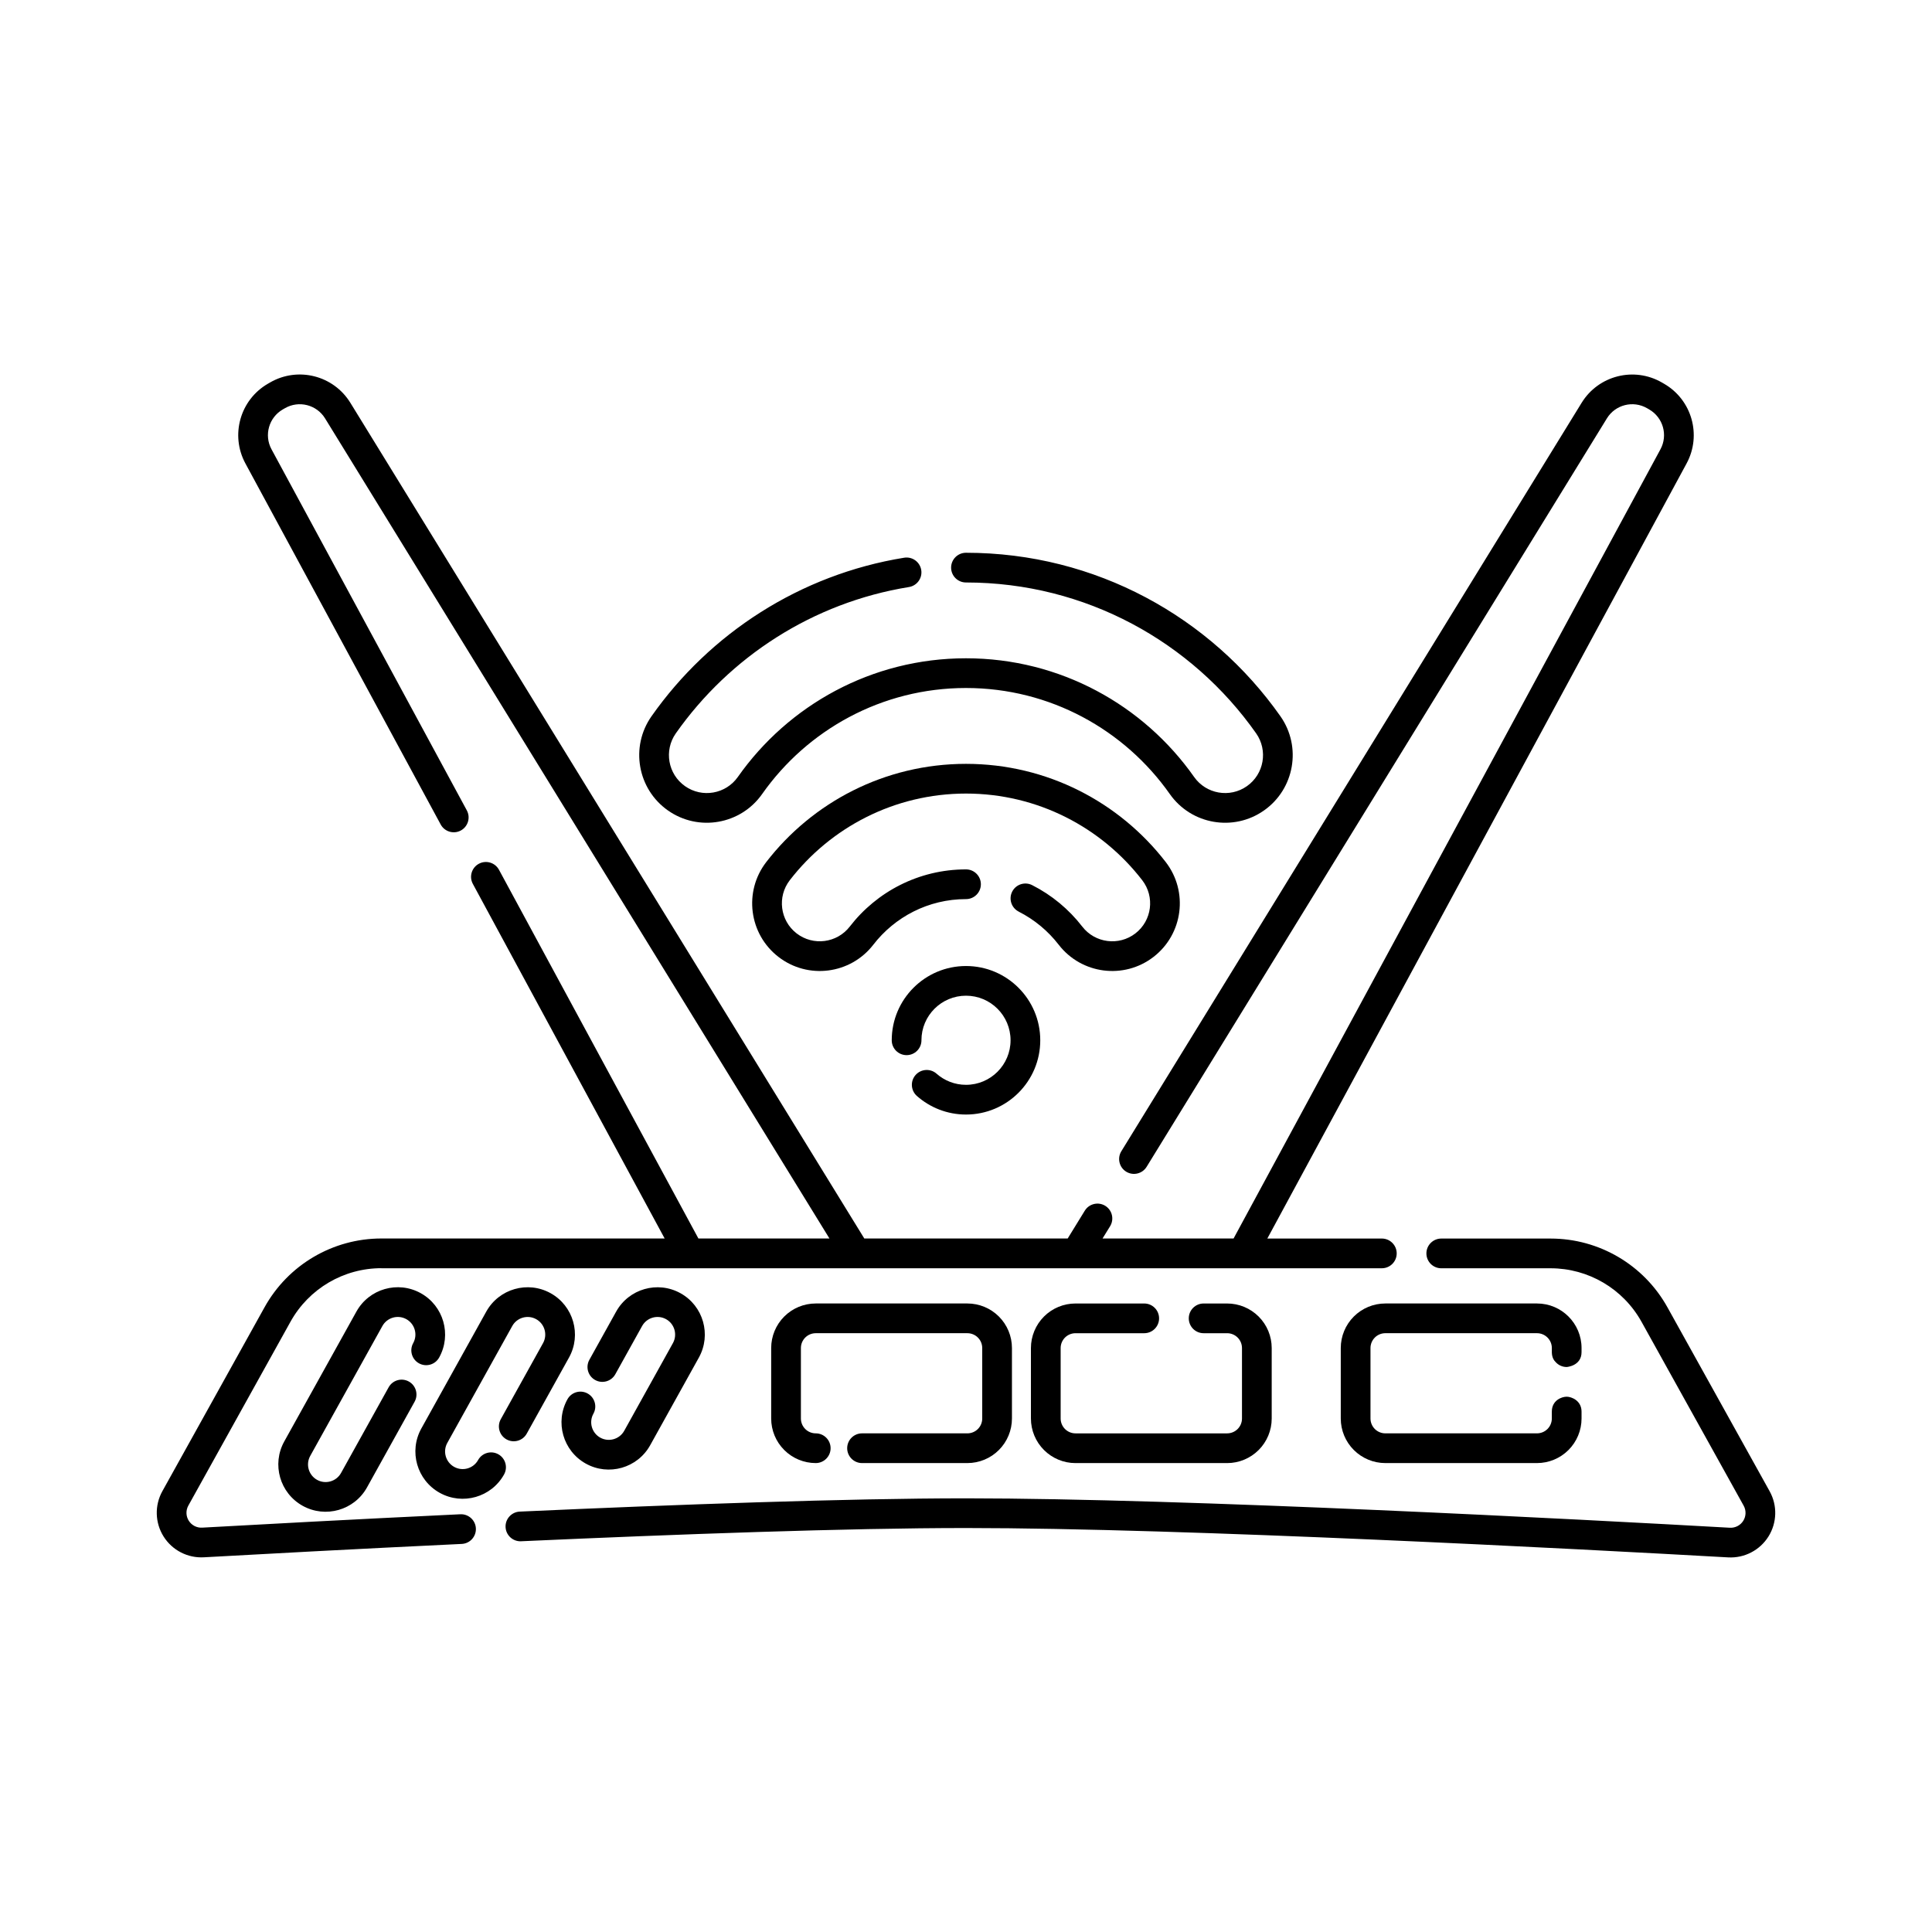 <?xml version="1.0" encoding="UTF-8"?>
<!-- Uploaded to: SVG Repo, www.svgrepo.com, Generator: SVG Repo Mixer Tools -->
<svg fill="#000000" width="800px" height="800px" version="1.1" viewBox="144 144 512 512" xmlns="http://www.w3.org/2000/svg">
 <g fill-rule="evenodd">
  <path d="m282.09 552.45c41.105-1.855 86.512-3.508 117.9-3.508 57.977 0 163.77 5.633 201.99 7.781 4.293 0.238 8.383-1.875 10.672-5.519 2.285-3.644 2.41-8.246 0.32-12.004-7.363-13.258-19.023-34.238-27.082-48.746-6.246-11.25-18.102-18.223-30.965-18.223h-28.977c-2.172 0-3.938 1.766-3.938 3.938 0 2.172 1.762 3.938 3.938 3.938h28.977c10.004 0 19.223 5.43 24.086 14.172l27.078 48.746c0.695 1.25 0.656 2.785-0.105 4.004-0.758 1.211-2.121 1.918-3.555 1.84h-0.004c-38.305-2.152-144.32-7.793-202.43-7.793-31.484 0-77.027 1.652-118.26 3.516-2.168 0.098-3.852 1.941-3.754 4.109 0.098 2.168 1.941 3.852 4.109 3.754zm-37.027-72.348h265.14c2.172 0 3.938-1.762 3.938-3.938 0-2.168-1.762-3.938-3.938-3.938h-30.348l111.11-205.41c4.055-7.5 1.406-16.863-5.981-21.125l-0.559-0.324c-7.383-4.262-16.816-1.875-21.281 5.387-20.418 33.191-87.676 142.56-121.98 198.34-1.137 1.852-0.559 4.277 1.289 5.414 1.852 1.137 4.277 0.559 5.414-1.289 34.305-55.785 101.57-165.15 121.98-198.35 2.231-3.629 6.945-4.82 10.641-2.691l0.559 0.324c3.691 2.133 5.019 6.812 2.992 10.562l-113.13 209.15h-34.727l2.004-3.25c1.137-1.852 0.559-4.277-1.289-5.414-1.852-1.137-4.277-0.559-5.414 1.289l-4.477 7.277-0.059 0.098h-53.898l-0.059-0.098-136.14-221.37c-4.469-7.262-13.898-9.652-21.281-5.387l-0.559 0.324c-7.383 4.262-10.031 13.625-5.981 21.125 0 0 51.758 95.691 51.758 95.691 1.035 1.91 3.426 2.621 5.336 1.59 1.91-1.035 2.621-3.426 1.586-5.336l-51.758-95.688c-2.027-3.75-0.699-8.43 2.992-10.562l0.559-0.324c3.691-2.129 8.406-0.938 10.641 2.691l133.67 217.34h-34.727s-52.852-97.715-52.852-97.715c-1.035-1.91-3.426-2.621-5.332-1.59-1.914 1.035-2.625 3.426-1.59 5.336l50.828 93.969h-75.066c-12.863 0-24.719 6.977-30.965 18.223l-27.082 48.746c-2.086 3.762-1.965 8.363 0.324 12.008 2.289 3.644 6.379 5.754 10.676 5.512 14.848-0.832 39.875-2.191 68.34-3.543 2.172-0.102 3.848-1.949 3.746-4.117s-1.949-3.848-4.117-3.746c-28.496 1.355-53.551 2.715-68.414 3.547h-0.004c-1.434 0.082-2.793-0.621-3.559-1.84-0.762-1.211-0.805-2.746-0.105-4.004 0 0 27.078-48.742 27.078-48.742 4.859-8.746 14.078-14.172 24.086-14.172z"/>
  <path d="m260.38 503.76c3.363-6.051 1.176-13.688-4.871-17.051-6.051-3.363-13.695-1.18-17.055 4.871l-19.121 34.418c-3.363 6.055-1.176 13.695 4.871 17.055 6.051 3.363 13.695 1.176 17.055-4.871l12.613-22.711c1.055-1.898 0.371-4.297-1.527-5.352-1.902-1.055-4.297-0.371-5.352 1.531l-12.617 22.711c-1.25 2.25-4.094 3.066-6.348 1.816-2.25-1.25-3.062-4.098-1.812-6.348l19.121-34.422c1.25-2.25 4.094-3.066 6.348-1.816 2.25 1.25 3.066 4.098 1.816 6.348-1.055 1.898-0.371 4.297 1.527 5.352 1.902 1.055 4.297 0.371 5.352-1.531z"/>
  <path d="m283.59 523.93 11.203-20.164c3.363-6.051 1.176-13.688-4.871-17.051-6.051-3.363-13.695-1.18-17.055 4.871l-17.207 30.977c-3.363 6.051-1.18 13.688 4.871 17.051 6.051 3.363 13.688 1.18 17.051-4.867 1.055-1.902 0.371-4.297-1.527-5.352-1.902-1.055-4.297-0.371-5.352 1.527-1.25 2.254-4.098 3.066-6.348 1.816s-3.066-4.098-1.816-6.348c0 0 17.211-30.977 17.211-30.977 1.246-2.25 4.094-3.066 6.344-1.816 2.254 1.25 3.066 4.098 1.816 6.348l-11.199 20.16c-1.055 1.902-0.371 4.297 1.527 5.352 1.902 1.055 4.297 0.371 5.352-1.527z"/>
  <path d="m294.38 514.82c-3.363 6.051-1.18 13.695 4.871 17.055 6.051 3.363 13.688 1.176 17.051-4.871l12.906-23.234c3.363-6.051 1.18-13.688-4.867-17.051-6.055-3.363-13.695-1.18-17.055 4.871l-7.098 12.773c-1.055 1.902-0.371 4.297 1.527 5.352 1.902 1.055 4.297 0.371 5.352-1.527l7.098-12.777c1.25-2.25 4.098-3.066 6.348-1.816 2.254 1.25 3.066 4.098 1.816 6.348l-12.906 23.234c-1.25 2.25-4.098 3.062-6.348 1.816-2.25-1.25-3.066-4.098-1.816-6.348 1.055-1.902 0.371-4.297-1.531-5.352-1.898-1.055-4.293-0.371-5.348 1.527z"/>
  <path d="m555.25 518.1v1.82c0 1.043-0.418 2.043-1.152 2.781-0.738 0.734-1.738 1.152-2.781 1.152h-40.191c-1.043 0-2.043-0.418-2.781-1.152-0.734-0.738-1.152-1.738-1.152-2.781v-18.676c0-1.043 0.418-2.047 1.152-2.781 0.738-0.738 1.738-1.152 2.781-1.152h40.191c2.172 0 3.938 1.762 3.938 3.938v1.09c0 0.082 0 0.168 0.008 0.25 0.059 1.141 0.512 1.934 1.094 2.477 0.711 0.742 1.719 1.207 2.832 1.207 0 0 3.938-0.262 3.938-3.949v-1.078c0-6.523-5.289-11.809-11.809-11.809h-40.191c-3.129 0-6.133 1.242-8.348 3.457-2.215 2.215-3.461 5.219-3.461 8.352v18.676c0 3.129 1.242 6.133 3.461 8.348 2.215 2.211 5.219 3.461 8.348 3.461h40.191c3.129 0 6.133-1.246 8.348-3.461 2.211-2.215 3.461-5.219 3.461-8.348v-1.82c0-2.906-2.625-3.957-3.938-3.961-1.316-0.004-3.938 0.961-3.938 3.938v0.023z"/>
  <path d="m447.23 489.44h-18.215c-3.129 0-6.133 1.242-8.348 3.457-2.211 2.215-3.461 5.219-3.461 8.352v18.676c0 3.129 1.246 6.133 3.461 8.348 2.215 2.211 5.219 3.461 8.348 3.461h40.191c3.129 0 6.133-1.246 8.348-3.461 2.215-2.215 3.461-5.219 3.461-8.348v-18.676c0-3.133-1.242-6.137-3.461-8.352-2.215-2.211-5.219-3.457-8.348-3.457h-6.231c-2.172 0-3.938 1.762-3.938 3.938 0 2.172 1.762 3.938 3.938 3.938h6.231c1.043 0 2.043 0.414 2.781 1.152 0.734 0.734 1.152 1.738 1.152 2.781v18.676c0 1.043-0.418 2.043-1.152 2.781-0.738 0.734-1.738 1.152-2.781 1.152h-40.191c-1.043 0-2.043-0.418-2.781-1.152-0.734-0.738-1.152-1.738-1.152-2.781v-18.676c0-1.043 0.418-2.047 1.152-2.781 0.738-0.738 1.738-1.152 2.781-1.152h18.215c2.172 0 3.938-1.762 3.938-3.938 0-2.172-1.762-3.938-3.938-3.938z"/>
  <path d="m372.45 531.73h27.918c3.133 0 6.137-1.246 8.348-3.461 2.215-2.215 3.461-5.219 3.461-8.348v-18.676c0-3.133-1.242-6.137-3.461-8.352-2.211-2.211-5.215-3.457-8.348-3.457h-40.188c-3.133 0-6.137 1.242-8.348 3.457-2.215 2.215-3.461 5.219-3.461 8.352v18.676c0 3.129 1.242 6.133 3.461 8.348 2.211 2.211 5.215 3.461 8.348 3.461 2.172 0 3.938-1.766 3.938-3.938s-1.762-3.938-3.938-3.938c-1.043 0-2.047-0.418-2.781-1.152-0.738-0.738-1.152-1.738-1.152-2.781v-18.676c0-1.043 0.414-2.047 1.152-2.781 0.734-0.738 1.738-1.152 2.781-1.152h40.188c1.043 0 2.047 0.414 2.781 1.152 0.738 0.734 1.152 1.738 1.152 2.781v18.676c0 1.043-0.414 2.043-1.152 2.781-0.734 0.734-1.738 1.152-2.781 1.152h-27.918c-2.172 0-3.938 1.762-3.938 3.938 0 2.168 1.762 3.938 3.938 3.938z"/>
  <path d="m383.62 291.8c-27.605 4.473-51.516 20.055-66.961 42.012-5.688 8.094-3.738 19.277 4.348 24.965 8.094 5.691 19.277 3.742 24.965-4.348 11.945-16.984 31.691-28.102 54.02-28.102 22.324 0 42.07 11.121 54.02 28.102 5.688 8.094 16.875 10.039 24.965 4.348 8.09-5.688 10.035-16.875 4.348-24.965-18.43-26.199-48.898-43.324-83.332-43.324-2.172 0-3.938 1.762-3.938 3.938 0 2.172 1.762 3.938 3.938 3.938 31.777 0 59.891 15.805 76.895 39.98 3.188 4.535 2.098 10.809-2.441 13.996-4.535 3.191-10.809 2.098-13.996-2.438-13.371-19.012-35.473-31.449-60.457-31.449s-47.086 12.438-60.457 31.449c-3.188 4.535-9.461 5.629-13.996 2.438-4.539-3.188-5.629-9.461-2.441-13.996 14.254-20.262 36.305-34.648 61.781-38.773 2.144-0.348 3.602-2.371 3.254-4.516-0.348-2.141-2.371-3.602-4.516-3.254z"/>
  <path d="m413.96 385.59c4.16 2.106 7.781 5.117 10.605 8.773 6.051 7.828 17.312 9.273 25.137 3.223 7.828-6.047 9.273-17.309 3.227-25.137-12.23-15.828-31.402-26.02-52.93-26.02-21.531 0-40.703 10.195-52.93 26.02-6.047 7.828-4.602 19.09 3.227 25.137 7.824 6.051 19.086 4.606 25.137-3.223 5.676-7.348 14.57-12.09 24.57-12.09 2.172 0 3.938-1.762 3.938-3.938 0-2.172-1.762-3.938-3.938-3.938-12.527 0-23.684 5.938-30.801 15.148-3.391 4.387-9.707 5.199-14.094 1.812-4.387-3.394-5.195-9.707-1.805-14.094 10.789-13.965 27.707-22.961 46.699-22.961 18.996 0 35.914 8.996 46.699 22.961 3.391 4.387 2.582 10.703-1.805 14.094-4.387 3.391-10.707 2.578-14.094-1.812-3.539-4.578-8.074-8.348-13.277-10.98-1.941-0.98-4.309-0.203-5.289 1.734-0.98 1.938-0.203 4.305 1.73 5.285z"/>
  <path d="m388.19 419.68c0-6.519 5.289-11.809 11.809-11.809s11.809 5.289 11.809 11.809c0 6.519-5.289 11.809-11.809 11.809-2.992 0-5.723-1.113-7.805-2.953-1.629-1.438-4.117-1.277-5.555 0.348-1.441 1.629-1.281 4.121 0.348 5.559 3.469 3.062 8.027 4.922 13.012 4.922 10.863 0 19.68-8.816 19.68-19.68 0-10.863-8.816-19.68-19.68-19.68s-19.68 8.816-19.68 19.68c0 2.172 1.762 3.938 3.938 3.938 2.172 0 3.938-1.762 3.938-3.938z"/>
 </g>
</svg>